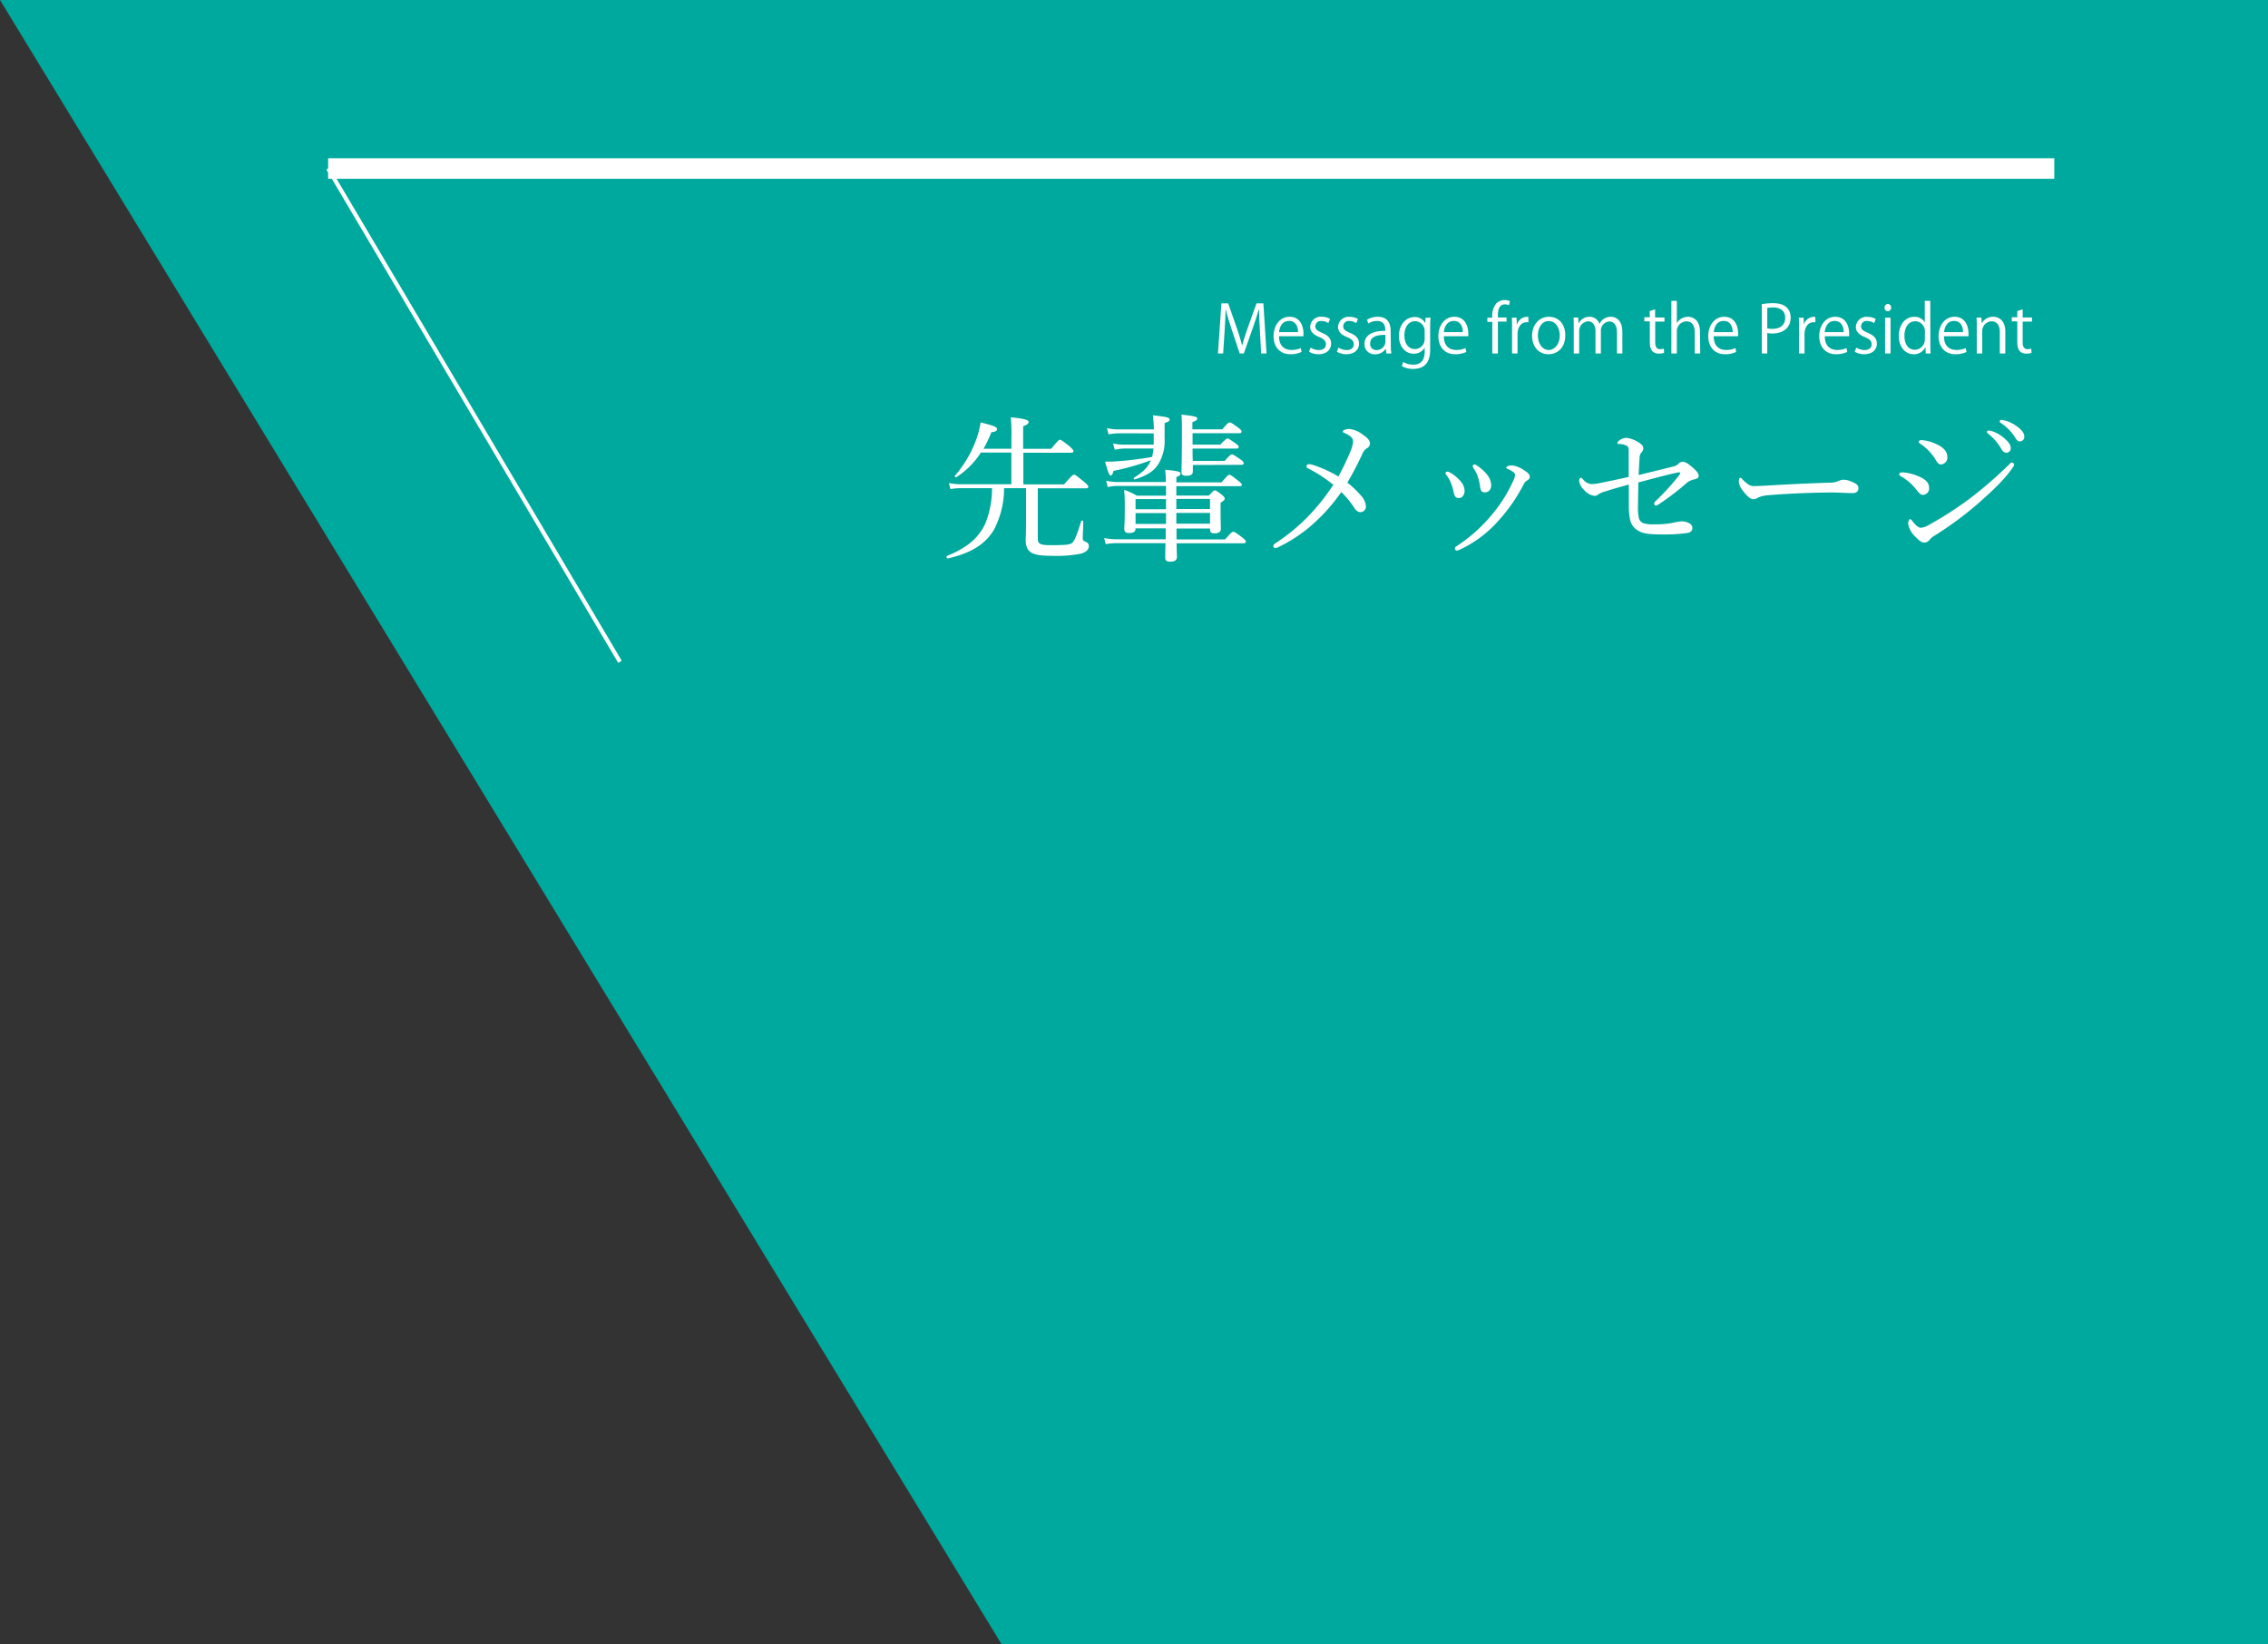 <svg xmlns="http://www.w3.org/2000/svg" width="551.84" height="400" viewBox="0 0 551.84 400"><rect x="0" y="0" width="551.84" height="400" fill="#333333" stroke="none"/><defs><style>.cls-1{fill:#00a99d;}.cls-2{fill:#fff;}.cls-3,.cls-4{fill:none;stroke:#fff;stroke-miterlimit:10;}.cls-4{stroke-width:5px;}</style></defs><title>btn-message</title><g id="レイヤー_2" data-name="レイヤー 2"><g id="レイヤー_1-2" data-name="レイヤー 1"><polygon class="cls-1" points="551.84 0 0 0 243.68 400 551.84 400 551.84 0"/><path class="cls-2" d="M252.51,131c0,1.3.57,1.64,3.08,1.64,3.76,0,4.82-.12,5.35-.61s1.11-1.9,2.13-5.24c.08-.23.5-.15.5.07,0,1.33-.12,3.12-.12,4,0,.61.15.72.8,1a1,1,0,0,1,.68,1c0,.92-.79,1.6-2.2,1.9a31.46,31.46,0,0,1-7,.46c-4.75,0-6.12-.87-6.16-3.84,0-.64.08-1.67.08-4.75v-7.86H244.3a21.54,21.54,0,0,1-2.35,9.91c-2.09,3.69-5.66,5.89-11.33,7.19-.26.07-.45-.5-.22-.61,4.94-2,7.86-4.45,9.46-8.17a23.19,23.19,0,0,0,1.52-8.32H234a13.82,13.82,0,0,0-2.74.23l-.38-1.49a14.39,14.39,0,0,0,3,.31h12.2v-7.71h-7.41a20,20,0,0,1-6,6c-.15.11-.45-.19-.34-.34a28.44,28.44,0,0,0,5.13-8.63,23.27,23.27,0,0,0,1.14-4.37c3,.73,4,1.11,4,1.6s-.38.65-1.4.8a25.82,25.82,0,0,1-1.9,4h6.8v-2.7a43.13,43.13,0,0,0-.16-4.94c3.88.38,4.34.72,4.34,1.18,0,.3-.27.6-1.33,1v5.48h6.8c1.67-2,1.94-2.21,2.16-2.21s.53.19,2.28,1.56c.8.72,1,1,1,1.22s-.15.38-.53.38H249v7.71h9.91c1.9-2.21,2.17-2.36,2.43-2.36s.5.15,2.4,1.71c.87.72,1.06,1,1.06,1.22s-.15.38-.49.38H252.51Z"/><path class="cls-2" d="M283.71,118.22H272a11.65,11.65,0,0,0-2.47.27l-.38-1.52a13.4,13.4,0,0,0,2.81.3h11.7a27.18,27.18,0,0,0-.15-3c3.42.38,3.72.49,3.72,1,0,.27-.19.49-1,.8v1.29h11c1.4-1.67,1.67-1.86,1.9-1.86s.57.19,2.12,1.44c.73.57.92.8.92,1s-.12.34-.5.34H286.22v2.28h7.94c1-1.1,1.21-1.25,1.44-1.25s.49.15,1.63,1c.61.54.76.73.76,1s-.19.5-1,1v1.45c0,3.15.07,4.4.07,4.86,0,.76-.49,1.14-1.55,1.14-.8,0-1.07-.27-1.07-.91v-.27h-8.17c0,.87,0,1.79,0,2.66h11.82c1.48-1.71,1.75-1.86,2-1.86s.54.15,2.17,1.37c.68.57.87.79.87,1s-.11.42-.49.42H286.29c0,1.63.08,2.74.08,3.31,0,.83-.57,1.17-1.67,1.17-.84,0-1.18-.26-1.18-1,0-.5,0-1.56.07-3.5H271.78a14.07,14.07,0,0,0-2.74.23l-.38-1.48a16,16,0,0,0,3.12.3h11.85c0-.57,0-1.14,0-1.71v-.95H276.3v.08c0,.72-.53,1.06-1.56,1.06-.87,0-1.18-.3-1.18-1s.12-1.55.12-4.82c0-1.94,0-3-.15-4.68a15.26,15.26,0,0,1,3.07,1.41h7.11Zm-11.36-12.8a13.67,13.67,0,0,0-2.62.26l-.38-1.52a12.28,12.28,0,0,0,3,.31h8.4a28.79,28.79,0,0,0-.23-3.42c3.61.38,4.06.57,4.06,1s-.22.5-1.21.88c0,.64,0,1.67,0,3.84a10.79,10.79,0,0,1-1.44,6c-1.1,1.86-2.85,2.92-5.82,3.87-.19.08-.34-.3-.19-.41,2.21-1.41,3.35-2.47,4.11-4.26a58.62,58.62,0,0,1-9.12,2.59c-.19.87-.38,1.13-.65,1.13s-.57-.41-1.37-3.38h1.49a82.35,82.35,0,0,0,9.95-1.14,17.88,17.88,0,0,0,.34-2.05h-6.87a10.66,10.66,0,0,0-2.55.31l-.42-1.56a10.31,10.31,0,0,0,2.89.3h7c0-.68,0-1.44,0-2.73Zm3.95,16v2.47h7.41v-2.47Zm7.41,3.42H276.3v2.62h7.41Zm2.51-1h8.2v-2.47h-8.2Zm8.2,3.57v-2.62h-8.2l0,2.62Zm-4.18-14.28c0,.75,0,1.25,0,1.55,0,.8-.49,1.07-1.67,1.07-.8,0-1.1-.27-1.1-.88,0-.76.11-3.3.11-9,0-2.63,0-3.58-.11-5,3.53.42,3.83.53,3.83,1,0,.26-.22.49-1.17.83v1.75h7.29c1.26-1.52,1.56-1.67,1.79-1.67s.53.15,2.05,1.25c.65.5.84.73.84.95s-.16.42-.5.42H290.17v2.78h6.76c1.22-1.3,1.52-1.49,1.75-1.49s.57.19,2,1.22c.5.38.72.61.72.8s-.11.42-.53.42H290.17c0,1.14,0,2.28.07,3H298c1.22-1.4,1.52-1.59,1.75-1.59s.57.19,2.05,1.22c.65.45.8.68.8.91s-.11.42-.49.42Z"/><path class="cls-2" d="M328.78,109.33a6.41,6.41,0,0,0,.45-2,1.53,1.53,0,0,0-.76-1.22,6.72,6.72,0,0,0-1.48-.83.32.32,0,0,1-.23-.42c0-.23.95-.5,1.52-.5a6.25,6.25,0,0,1,3.23,1.33c1,.65,1.83,1.37,1.83,2.25a1.35,1.35,0,0,1-.8,1.14,3.11,3.11,0,0,0-1.14,1.55c-1.1,2.32-2.09,4.26-3.57,6.8a21.26,21.26,0,0,1,3.26,3.08,4.25,4.25,0,0,1,1.26,2.7A1.34,1.34,0,0,1,331,124.6c-.53,0-1-.3-1.52-1.1a22.09,22.09,0,0,0-3.12-3.8,43.32,43.32,0,0,1-7.22,8.09,36.13,36.13,0,0,1-7.79,5.17,2.83,2.83,0,0,1-1.06.38.49.49,0,0,1-.46-.49c0-.23.12-.42.46-.65a47.07,47.07,0,0,0,7.83-6.38,52.3,52.3,0,0,0,6.3-7.87,34.74,34.74,0,0,0-6.15-4c-.3-.15-.38-.3-.38-.53s.26-.49.61-.49a4.61,4.61,0,0,1,1,.19,30.19,30.19,0,0,1,6.15,2.81A60.39,60.39,0,0,0,328.78,109.33Z"/><path class="cls-2" d="M352.64,114.88a8.94,8.94,0,0,1,2.55,2,3.81,3.81,0,0,1,1.17,2.47c0,1.07-.6,1.83-1.36,1.83s-1.1-.35-1.33-1.56a12.27,12.27,0,0,0-.69-2.24,6.92,6.92,0,0,0-1-1.75c-.15-.19-.27-.34-.27-.46a.4.4,0,0,1,.38-.42A1,1,0,0,1,352.64,114.88Zm18.16-.5c1.11.72,1.41,1.07,1.41,1.67,0,.38-.19.57-.69.88a2.16,2.16,0,0,0-.79.91,41.26,41.26,0,0,1-6.27,9,28.57,28.57,0,0,1-9.27,6.88,1.81,1.81,0,0,1-.69.23.47.47,0,0,1-.49-.53c0-.23.11-.35.34-.5a37.68,37.68,0,0,0,9-8.13,34.64,34.64,0,0,0,4.75-7.6,4.46,4.46,0,0,0,.53-1.59.8.8,0,0,0-.34-.69,6.31,6.31,0,0,0-1.56-.87.42.42,0,0,1-.23-.31c0-.11.23-.26.38-.34a3.26,3.26,0,0,1,1.07-.15A6.52,6.52,0,0,1,370.8,114.38Zm-11.43-1.1a10.32,10.32,0,0,1,2.47,2.2,4.58,4.58,0,0,1,1,2.51c0,1.07-.57,1.75-1.45,1.79s-1.14-.34-1.29-1.6a14,14,0,0,0-.53-2.24,9.07,9.07,0,0,0-1-2,.91.91,0,0,1-.23-.57.44.44,0,0,1,.46-.38A1.35,1.35,0,0,1,359.37,113.28Z"/><path class="cls-2" d="M406.9,113.55a2.82,2.82,0,0,0,1.48-.69,1.65,1.65,0,0,1,1-.53c.54,0,1.14.27,2.51,1.44,1.1,1,1.41,1.41,1.41,2.06,0,.38-.31.6-.88.76a5.57,5.57,0,0,0-1.71.64,63,63,0,0,1-7.18,5.51,1.34,1.34,0,0,1-.64.27.54.54,0,0,1-.42-.5.93.93,0,0,1,.34-.57,58.71,58.71,0,0,0,5.78-6.34,1,1,0,0,0,.22-.5c0-.11-.07-.15-.19-.15a1.53,1.53,0,0,0-.42,0c-3.07.68-6,1.48-9.57,2.43,0,1.67-.08,3.69-.08,5.82a11.85,11.85,0,0,0,.23,2.92,1.88,1.88,0,0,0,1,1.14,7.34,7.34,0,0,0,2.66.3,22.29,22.29,0,0,0,4.71-.38,12.65,12.65,0,0,1,1.94-.34,3.79,3.79,0,0,1,2.05.54,1.25,1.25,0,0,1,.65,1.06c0,.76-.53,1.14-1.37,1.25a39.87,39.87,0,0,1-5.24.34c-4,0-5.32-.15-6.73-1a4,4,0,0,1-1.82-2.59,17,17,0,0,1-.31-3.15c0-2,0-3.34,0-5.4-2,.54-4,1.11-5.62,1.64a5.63,5.63,0,0,0-1.82.76,1.35,1.35,0,0,1-1,.34,4,4,0,0,1-2.39-1.37,3.81,3.81,0,0,1-1.26-2.16c0-.5.23-.88.38-.88s.31.15.61.46a2.92,2.92,0,0,0,2.05,1.1,14.15,14.15,0,0,0,2.78-.42c1.9-.38,3.91-.8,6.23-1.33,0-3,0-5.32,0-6.57,0-.53-.15-.84-.46-1a4.49,4.49,0,0,0-1.93-.45c-.27,0-.35-.08-.35-.27s.27-.45.54-.64a2.93,2.93,0,0,1,1.63-.57,6.34,6.34,0,0,1,2.81,1c.91.49,1.33,1,1.33,1.52a1.5,1.5,0,0,1-.49,1.06,1.93,1.93,0,0,0-.42,1.29c-.12,1.6-.15,2.7-.23,4.18C402.19,114.72,404.66,114.12,406.9,113.55Z"/><path class="cls-2" d="M426.63,121.45c-.76,0-1.67-.84-2.66-2.2a3.87,3.87,0,0,1-.88-2c0-.49.08-1,.35-1s.34.19.6.46c1.33,1.29,1.87,1.55,2.74,1.55s2.24-.07,4.82-.22c5.17-.31,10.3-.5,13.53-.61a5,5,0,0,0,2.32-.46,2.85,2.85,0,0,1,1.18-.26,4.9,4.9,0,0,1,1.55.34c1.79.68,2,1.1,2,1.78s-.5,1.14-1.33,1.14c-1.45,0-3.5-.15-5.36-.15-3.38,0-10.11.23-15.08.65a7.76,7.76,0,0,0-2.62.57A2,2,0,0,1,426.63,121.45Z"/><path class="cls-2" d="M466.57,115.79c1.86.72,2.81,1.63,2.81,2.85a1.55,1.55,0,0,1-1.6,1.75c-.45,0-.91-.5-1.44-1.18a12.85,12.85,0,0,0-3.84-3.35c-.27-.15-.38-.3-.38-.53s.27-.41.91-.41A12.09,12.09,0,0,1,466.57,115.79Zm3,15.46a1.74,1.74,0,0,1-1.25.76c-.64,0-1.14-.23-2.32-1.48a5.38,5.38,0,0,1-1.71-3.08c0-.61.19-1.14.46-1.14s.46.35.72.69c.46.53,1.22,1.4,1.86,1.4a4.15,4.15,0,0,0,1.9-.64,85.58,85.58,0,0,0,10.6-6.88,103.34,103.34,0,0,0,8.78-7.64c.42-.38.68-.72.87-.72s.57.23.57.46a1.19,1.19,0,0,1-.34.79c-2,2.93-4.94,5.67-8.43,8.74a83.29,83.29,0,0,1-10.79,7.94A3,3,0,0,0,469.6,131.25Zm2-23c1.4.73,2.24,1.68,2.24,2.82A1.68,1.68,0,0,1,472.3,113c-.61,0-.91-.42-1.52-1.45a12.35,12.35,0,0,0-3.57-3.61c-.23-.15-.34-.26-.34-.49s.3-.38.72-.38A10.26,10.26,0,0,1,471.62,108.3Zm12.92-3.42a8.74,8.74,0,0,1,3.3,1.9c.91.8,1.45,1.49,1.45,2.28a1.06,1.06,0,0,1-1.07,1.14c-.49,0-.91-.34-1.25-1a13.24,13.24,0,0,0-3.19-3.65.6.6,0,0,1-.27-.38.39.39,0,0,1,.42-.38A2.58,2.58,0,0,1,484.54,104.88Zm3.3-2.54a8.79,8.79,0,0,1,3,1.48c.91.65,1.75,1.52,1.75,2.39a1.09,1.09,0,0,1-1,1.22c-.49,0-.79-.19-1.21-.91a11.66,11.66,0,0,0-3.5-3.57.46.46,0,0,1-.26-.38.38.38,0,0,1,.38-.38A4.47,4.47,0,0,1,487.84,102.34Z"/><line class="cls-3" x1="79.84" y1="41" x2="150.84" y2="161"/><line class="cls-4" x1="499.84" y1="41" x2="79.84" y2="41"/><path class="cls-2" d="M308.17,86h-1.31l-.3-5.49c-.1-1.75-.22-4-.21-5.25h-.05c-.4,1.38-.89,2.88-1.49,4.58L302.64,86h-1l-2-6c-.59-1.76-1.06-3.3-1.39-4.71h-.05c0,1.49-.13,3.5-.24,5.38L297.61,86h-1.26l.84-12.2h1.64L301,80c.52,1.52.91,2.81,1.24,4.08h0c.31-1.23.72-2.51,1.27-4.08l2.22-6.2h1.67Z"/><path class="cls-2" d="M316.68,85.63a6.24,6.24,0,0,1-2.73.55c-2.55,0-4.07-1.8-4.07-4.41s1.54-4.7,3.89-4.7c2.69,0,3.38,2.46,3.38,4,0,.31,0,.53,0,.74h-5.94c0,2.42,1.39,3.33,3,3.33a5.44,5.44,0,0,0,2.29-.45Zm-.84-4.83c0-1.19-.48-2.72-2.2-2.72s-2.3,1.52-2.43,2.72Z"/><path class="cls-2" d="M323.21,78.61a3.1,3.1,0,0,0-1.7-.52,1.32,1.32,0,0,0-1.47,1.3c0,.75.5,1.1,1.62,1.58,1.41.58,2.22,1.32,2.22,2.63,0,1.55-1.18,2.58-3.08,2.58a4.52,4.52,0,0,1-2.29-.6l.36-1a4.2,4.2,0,0,0,2,.59c1.17,0,1.75-.62,1.75-1.41S322.12,82.48,321,82c-1.47-.59-2.22-1.4-2.22-2.46a2.58,2.58,0,0,1,2.84-2.48,3.87,3.87,0,0,1,2,.53Z"/><path class="cls-2" d="M330,78.61a3.13,3.13,0,0,0-1.7-.52,1.31,1.31,0,0,0-1.47,1.3c0,.75.49,1.1,1.61,1.58,1.41.58,2.23,1.32,2.23,2.63,0,1.55-1.19,2.58-3.09,2.58a4.55,4.55,0,0,1-2.29-.6l.37-1a4.17,4.17,0,0,0,2,.59c1.17,0,1.74-.62,1.74-1.41s-.46-1.26-1.61-1.73c-1.48-.59-2.23-1.4-2.23-2.46a2.58,2.58,0,0,1,2.85-2.48,3.84,3.84,0,0,1,2,.53Z"/><path class="cls-2" d="M338.41,83.92a12.42,12.42,0,0,0,.13,2.08h-1.21l-.13-1.12h-.05a3,3,0,0,1-2.58,1.31A2.41,2.41,0,0,1,332,83.71c0-2.1,1.82-3.23,5.06-3.22,0-.73,0-2.4-2-2.4a3.75,3.75,0,0,0-2.13.63l-.32-.92a5,5,0,0,1,2.66-.73c2.46,0,3.1,1.74,3.1,3.47Zm-1.31-2.45c-1.65,0-3.71.24-3.71,2.08a1.45,1.45,0,0,0,1.5,1.62,2.14,2.14,0,0,0,2.21-2Z"/><path class="cls-2" d="M348.06,77.26c-.05.62-.08,1.33-.08,2.4v5.09c0,1.52,0,5-4.16,5a5.23,5.23,0,0,1-2.74-.69l.35-1a4.79,4.79,0,0,0,2.45.66c1.6,0,2.77-.85,2.77-3.15v-1h0a3,3,0,0,1-2.7,1.48c-2.08,0-3.57-1.84-3.57-4.29,0-3,1.89-4.62,3.77-4.62a2.8,2.8,0,0,1,2.64,1.5h0l.06-1.31Zm-1.42,3.36a2.36,2.36,0,0,0-2.32-2.48c-1.54,0-2.61,1.36-2.61,3.47,0,1.86.89,3.32,2.59,3.32a2.4,2.4,0,0,0,2.34-2.56Z"/><path class="cls-2" d="M356.78,85.63a6.34,6.34,0,0,1-2.74.55c-2.54,0-4.06-1.8-4.06-4.41s1.53-4.7,3.89-4.7c2.69,0,3.38,2.46,3.38,4a7.15,7.15,0,0,1,0,.74h-5.94c0,2.42,1.4,3.33,3,3.33a5.35,5.35,0,0,0,2.28-.45Zm-.85-4.83c0-1.19-.48-2.72-2.19-2.72s-2.31,1.52-2.43,2.72Z"/><path class="cls-2" d="M363.1,77.28a4.74,4.74,0,0,1,1-3.49,2.88,2.88,0,0,1,2-.79,3.17,3.17,0,0,1,1.29.26l-.22,1a2.46,2.46,0,0,0-1-.21c-1.38,0-1.71,1.28-1.71,2.69v.5h2.11v1h-2.11V86H363.1V78.32h-1.2v-1Z"/><path class="cls-2" d="M371.9,78.4a3.33,3.33,0,0,0-.48,0c-1.44,0-2.18,1.42-2.18,2.89V86h-1.33V79.89c0-.93,0-1.78-.06-2.61H369l.06,1.68h.05a2.62,2.62,0,0,1,2.37-1.88c.14,0,.26,0,.4,0Z"/><path class="cls-2" d="M380.86,81.57c0,3.25-2.14,4.62-4.08,4.62-2.24,0-4-1.68-4-4.5s1.86-4.62,4.08-4.62C379.28,77.07,380.86,78.89,380.86,81.57Zm-4-3.46c-1.89,0-2.67,1.86-2.67,3.54,0,1.93,1.07,3.5,2.64,3.5s2.69-1.57,2.69-3.54C379.5,80.06,378.75,78.11,376.84,78.11Z"/><path class="cls-2" d="M394.75,86h-1.31V81c0-1.7-.61-2.79-1.92-2.79a2.22,2.22,0,0,0-2,2.34V86h-1.31V80.62c0-1.39-.6-2.45-1.83-2.45a2.36,2.36,0,0,0-2.14,2.48V86h-1.32V79.52c0-.9,0-1.54-.06-2.26H384l.08,1.41h.05a2.9,2.9,0,0,1,2.65-1.6,2.49,2.49,0,0,1,2.39,1.74h0a3.06,3.06,0,0,1,2.8-1.74c1.07,0,2.77.69,2.77,3.68Z"/><path class="cls-2" d="M401.4,75.69l1.31-.45v2H405v1h-2.26v5c0,1.1.34,1.71,1.19,1.71a2.64,2.64,0,0,0,.9-.13l.08,1a3.34,3.34,0,0,1-1.3.21c-2.11,0-2.18-1.93-2.18-2.85v-5h-1.34v-1h1.34Z"/><path class="cls-2" d="M413.69,86h-1.33V80.85c0-1.43-.51-2.66-2-2.66A2.38,2.38,0,0,0,408,80.64V86h-1.33V73.2H408v5.42h0a3.22,3.22,0,0,1,2.71-1.55c1.07,0,2.91.65,2.91,3.62Z"/><path class="cls-2" d="M422.44,85.63a6.24,6.24,0,0,1-2.73.55c-2.55,0-4.07-1.8-4.07-4.41s1.54-4.7,3.89-4.7c2.69,0,3.38,2.46,3.38,4,0,.31,0,.53,0,.74h-5.94c0,2.42,1.39,3.33,3,3.33a5.44,5.44,0,0,0,2.29-.45Zm-.85-4.83c0-1.19-.47-2.72-2.19-2.72S417.1,79.6,417,80.8Z"/><path class="cls-2" d="M428.67,74a15.18,15.18,0,0,1,2.76-.24c3.94,0,4.26,2.53,4.26,3.49,0,2.87-2.29,3.89-4.45,3.89A4.89,4.89,0,0,1,430,81v5h-1.32ZM430,79.89a5.2,5.2,0,0,0,1.28.12c1.92,0,3.09-1,3.09-2.7s-1.25-2.51-2.91-2.51a7.6,7.6,0,0,0-1.46.12Z"/><path class="cls-2" d="M441.72,78.4a3.33,3.33,0,0,0-.48,0c-1.44,0-2.17,1.42-2.17,2.89V86h-1.33V79.89c0-.93,0-1.78-.07-2.61h1.17l.07,1.68h0a2.63,2.63,0,0,1,2.37-1.88c.15,0,.26,0,.4,0Z"/><path class="cls-2" d="M449.45,85.63a6.3,6.3,0,0,1-2.74.55c-2.54,0-4.06-1.8-4.06-4.41s1.54-4.7,3.89-4.7c2.69,0,3.38,2.46,3.38,4a7.15,7.15,0,0,1,0,.74H444c0,2.42,1.39,3.33,3,3.33a5.44,5.44,0,0,0,2.29-.45Zm-.85-4.83c0-1.19-.48-2.72-2.19-2.72s-2.3,1.52-2.43,2.72Z"/><path class="cls-2" d="M456,78.61a3.1,3.1,0,0,0-1.7-.52,1.31,1.31,0,0,0-1.47,1.3c0,.75.5,1.1,1.62,1.58,1.41.58,2.22,1.32,2.22,2.63,0,1.55-1.18,2.58-3.09,2.58a4.55,4.55,0,0,1-2.29-.6l.37-1a4.17,4.17,0,0,0,2,.59c1.17,0,1.74-.62,1.74-1.41s-.46-1.26-1.61-1.73c-1.48-.59-2.23-1.4-2.23-2.46a2.58,2.58,0,0,1,2.85-2.48,3.84,3.84,0,0,1,2,.53Z"/><path class="cls-2" d="M459.34,75.74a.91.91,0,0,1,0-1.81.91.91,0,0,1,0,1.81ZM460,86h-1.33V77.28H460Z"/><path class="cls-2" d="M469.69,83.84c0,.7,0,1.57.07,2.16h-1.19l-.06-1.49h-.05a3.09,3.09,0,0,1-2.85,1.68c-2,0-3.59-1.74-3.59-4.43,0-3,1.73-4.68,3.77-4.68a2.8,2.8,0,0,1,2.54,1.35h0V73.2h1.33Zm-1.33-3.07A2.41,2.41,0,0,0,466,78.16c-1.65,0-2.62,1.53-2.62,3.53s.86,3.41,2.57,3.41a2.5,2.5,0,0,0,2.4-2.65Z"/><path class="cls-2" d="M478.49,85.63a6.28,6.28,0,0,1-2.73.55c-2.55,0-4.07-1.8-4.07-4.41s1.54-4.7,3.89-4.7c2.69,0,3.38,2.46,3.38,4a7.15,7.15,0,0,1,0,.74H473c0,2.42,1.39,3.33,3,3.33a5.44,5.44,0,0,0,2.29-.45Zm-.85-4.83c0-1.19-.48-2.72-2.19-2.72s-2.3,1.52-2.43,2.72Z"/><path class="cls-2" d="M487.92,86h-1.33V80.85c0-1.43-.51-2.68-2-2.68a2.37,2.37,0,0,0-2.28,2.48V86h-1.33V79.52c0-.9,0-1.56-.07-2.26h1.19l.08,1.42h0a3.12,3.12,0,0,1,2.8-1.61c1.09,0,2.95.65,2.95,3.62Z"/><path class="cls-2" d="M490.84,75.69l1.31-.45v2h2.26v1h-2.26v5c0,1.1.34,1.71,1.19,1.71a2.53,2.53,0,0,0,.89-.13l.08,1a3.25,3.25,0,0,1-1.29.21c-2.11,0-2.18-1.93-2.18-2.85v-5H489.5v-1h1.34Z"/></g></g></svg>